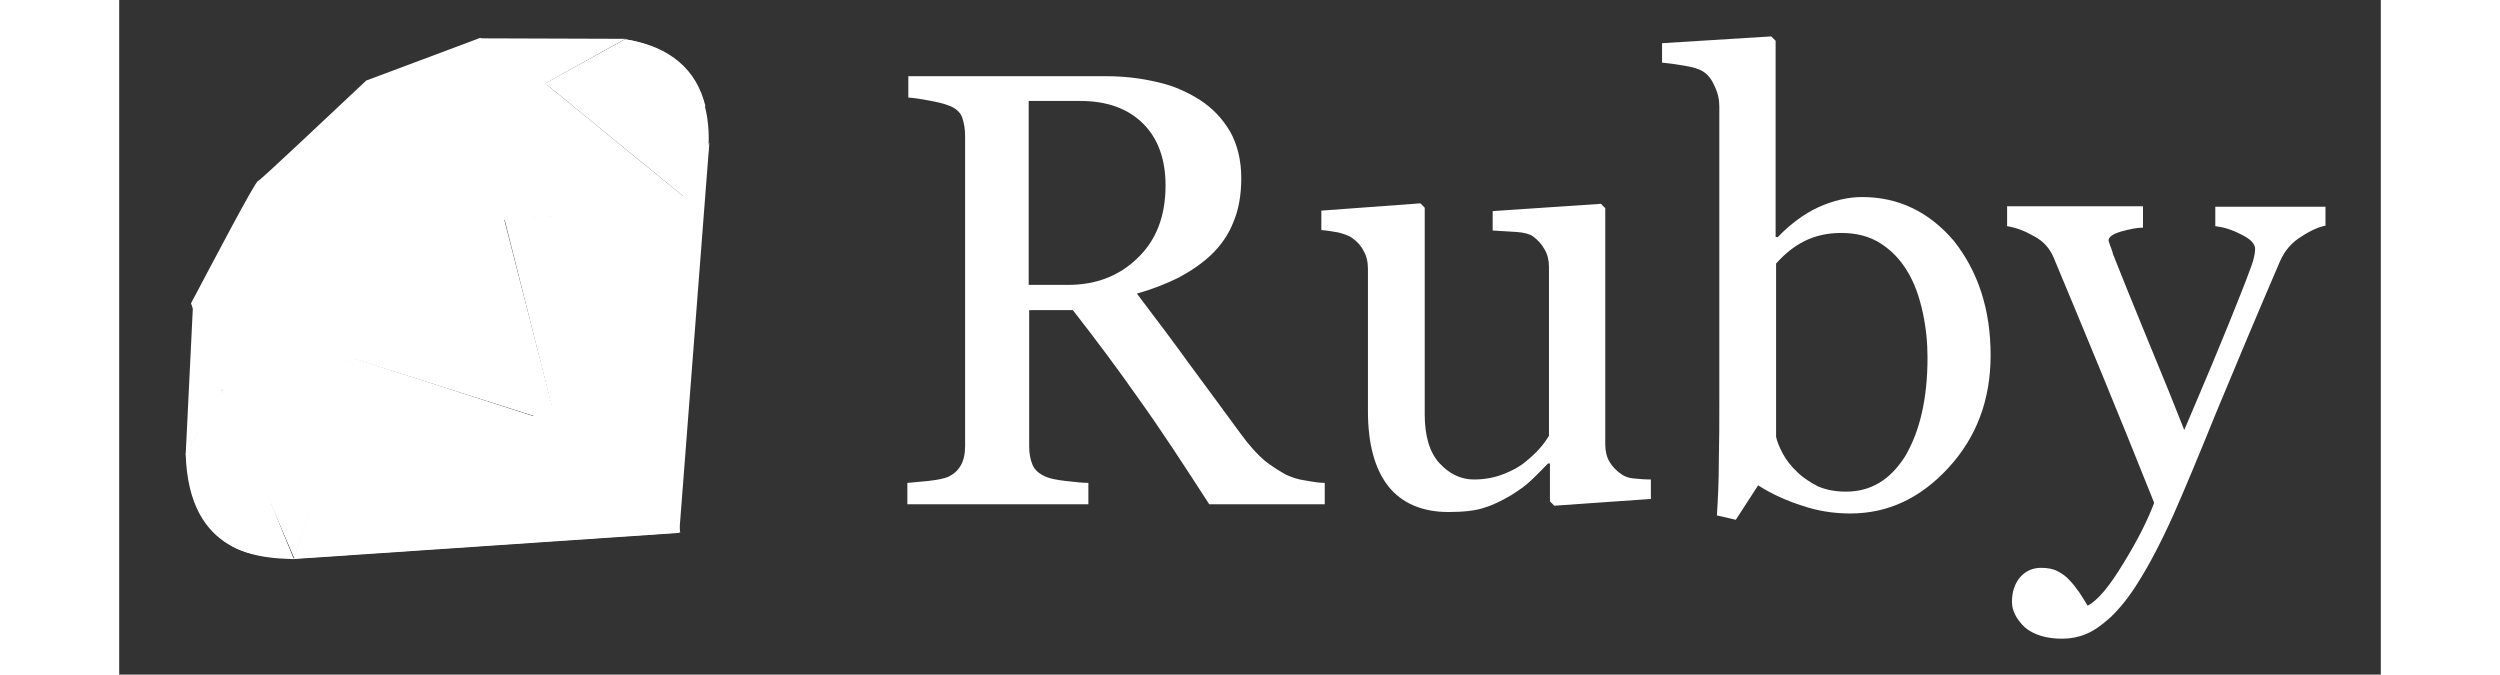 <svg version="1.2" xmlns="http://www.w3.org/2000/svg" viewBox="0 0 466 139" width="126" height="34">
	<rect x="0" y="0" width="466" height="139" fill="#333333" stroke="none"/>
	<title>ruby-logo</title>
	<defs>
		<linearGradient id="g1" x2="1" gradientUnits="userSpaceOnUse" gradientTransform="matrix(-22.755,-40.175,70.276,-39.804,108.491,125.013)">
			<stop offset="0" stop-color="#ffffff"/>
			<stop offset=".41" stop-color="#ffffff"/>
			<stop offset=".99" stop-color="#ffffff"/>
			<stop offset="1" stop-color="#ffffff"/>
		</linearGradient>
		<linearGradient id="g2" x2="1" gradientUnits="userSpaceOnUse" gradientTransform="matrix(-29.326,-19.679,20.615,-30.721,119.827,91.264)">
			<stop offset="0" stop-color="#ffffff"/>
			<stop offset=".99" stop-color="#ffffff"/>
			<stop offset="1" stop-color="#ffffff"/>
		</linearGradient>
		<linearGradient id="g3" x2="1" gradientUnits="userSpaceOnUse" gradientTransform="matrix(-29.325,-19.679,15.231,-22.698,96.363,126.231)">
			<stop offset="0" stop-color="#ffffff"/>
			<stop offset=".99" stop-color="#ffffff"/>
			<stop offset="1" stop-color="#ffffff"/>
		</linearGradient>
		<linearGradient id="g4" x2="1" gradientUnits="userSpaceOnUse" gradientTransform="matrix(4.546,29.546,-21.5,3.308,34.79,77.018)">
			<stop offset="0" stop-color="#ffffff"/>
			<stop offset=".23" stop-color="#ffffff"/>
			<stop offset=".46" stop-color="#ffffff"/>
			<stop offset=".99" stop-color="#ffffff"/>
			<stop offset="1" stop-color="#ffffff"/>
		</linearGradient>
		<linearGradient id="g5" x2="1" gradientUnits="userSpaceOnUse" gradientTransform="matrix(1.675,30.154,-28.816,1.601,66.06,49.43)">
			<stop offset="0" stop-color="#ffffff"/>
			<stop offset=".23" stop-color="#ffffff"/>
			<stop offset=".56" stop-color="#ffffff"/>
			<stop offset=".99" stop-color="#ffffff"/>
			<stop offset="1" stop-color="#ffffff"/>
		</linearGradient>
		<linearGradient id="g6" x2="1" gradientUnits="userSpaceOnUse" gradientTransform="matrix(5.015,21.611,-26.735,6.204,93.809,21.558)">
			<stop offset="0" stop-color="#ffffff"/>
			<stop offset=".18" stop-color="#ffffff"/>
			<stop offset=".4" stop-color="#ffffff"/>
			<stop offset=".99" stop-color="#ffffff"/>
			<stop offset="1" stop-color="#ffffff"/>
		</linearGradient>
		<linearGradient id="g7" x2="1" gradientUnits="userSpaceOnUse" gradientTransform="matrix(21.609,-10.805,5.828,11.655,78.496,13.948)">
			<stop offset="0" stop-color="#ffffff"/>
			<stop offset=".54" stop-color="#ffffff"/>
			<stop offset=".99" stop-color="#ffffff"/>
			<stop offset="1" stop-color="#ffffff"/>
		</linearGradient>
		<linearGradient id="g8" x2="1" gradientUnits="userSpaceOnUse" gradientTransform="matrix(1.779,17.806,-5.303,.53,15.848,69.486)">
			<stop offset="0" stop-color="#ffffff"/>
			<stop offset=".31" stop-color="#ffffff"/>
			<stop offset=".99" stop-color="#ffffff"/>
			<stop offset="1" stop-color="#ffffff"/>
		</linearGradient>
		<linearGradient id="g9" x2="1" gradientUnits="userSpaceOnUse" gradientTransform="matrix(83.607,-85.971,38.211,37.161,3.621,92.106)">
			<stop offset="0" stop-color="#ffffff"/>
			<stop offset=".07" stop-color="#ffffff"/>
			<stop offset=".17" stop-color="#ffffff"/>
			<stop offset=".27" stop-color="#ffffff"/>
			<stop offset=".33" stop-color="#ffffff"/>
			<stop offset=".46" stop-color="#ffffff"/>
			<stop offset=".72" stop-color="#ffffff"/>
			<stop offset=".99" stop-color="#ffffff"/>
			<stop offset="1" stop-color="#ffffff"/>
		</linearGradient>
		<linearGradient id="g10" x2="1" gradientUnits="userSpaceOnUse" gradientTransform="matrix(-25.183,-6.216,5.877,-23.81,67.661,100.778)">
			<stop offset="0" stop-color="#ffffff"/>
			<stop offset=".54" stop-color="#ffffff"/>
			<stop offset=".99" stop-color="#ffffff"/>
			<stop offset="1" stop-color="#ffffff"/>
		</linearGradient>
		<linearGradient id="g11" x2="1" gradientUnits="userSpaceOnUse" gradientTransform="matrix(-22.372,-20.051,29.352,-32.75,110.916,70.553)">
			<stop offset="0" stop-color="#ffffff"/>
			<stop offset=".99" stop-color="#ffffff"/>
			<stop offset="1" stop-color="#ffffff"/>
		</linearGradient>
		<linearGradient id="g12" x2="1" gradientUnits="userSpaceOnUse" gradientTransform="matrix(-11.144,-11.914,6.888,-6.443,119.135,33.763)">
			<stop offset="0" stop-color="#ffffff"/>
			<stop offset=".99" stop-color="#ffffff"/>
			<stop offset="1" stop-color="#ffffff"/>
		</linearGradient>
		<radialGradient id="g13" cx="0" cy="0" r="1" gradientUnits="userSpaceOnUse" gradientTransform="matrix(27.416,0,0,27.416,92.029,50.877)">
			<stop offset="0" stop-color="#ffffff"/>
			<stop offset=".99" stop-color="#ffffff"/>
			<stop offset="1" stop-color="#ffffff"/>
		</radialGradient>
		<radialGradient id="g14" cx="0" cy="0" r="1" gradientUnits="userSpaceOnUse" gradientTransform="matrix(36.446,0,0,36.446,54.062,86.997)">
			<stop offset="0" stop-color="#ffffff"/>
			<stop offset=".99" stop-color="#ffffff"/>
			<stop offset="1" stop-color="#ffffff"/>
		</radialGradient>
		<linearGradient id="g15" x2="1" gradientUnits="userSpaceOnUse" gradientTransform="matrix(-9.081,-30.811,12.165,-3.586,28.243,115.098)">
			<stop offset="0" stop-color="#ffffff"/>
			<stop offset=".43" stop-color="#ffffff"/>
			<stop offset=".99" stop-color="#ffffff"/>
			<stop offset="1" stop-color="#ffffff"/>
		</linearGradient>
		<linearGradient id="g16" x2="1" gradientUnits="userSpaceOnUse" gradientTransform="matrix(20.36,8.987,-4.495,10.184,97.912,12.999)">
			<stop offset="0" stop-color="#ffffff"/>
			<stop offset=".44" stop-color="#ffffff"/>
			<stop offset=".99" stop-color="#ffffff"/>
			<stop offset="1" stop-color="#ffffff"/>
		</linearGradient>
	</defs>
	<style>
		.s0 { fill: url(#g1) }
		.s1 { fill: url(#g2) }
		.s2 { fill: url(#g3) }
		.s3 { fill: url(#g4) }
		.s4 { fill: url(#g5) }
		.s5 { fill: url(#g6) }
		.s6 { fill: url(#g7) }
		.s7 { fill: url(#g8) }
		.s8 { fill: #ffffff }
		.s9 { fill: url(#g9) }
		.s10 { fill: url(#g10) }
		.s11 { fill: url(#g11) }
		.s12 { fill: url(#g12) }
		.s13 { fill: #ffffff }
		.s14 { fill: url(#g13) }
		.s15 { fill: url(#g14) }
		.s16 { fill: url(#g15) }
		.s17 { fill: url(#g16) }
		.s18 { fill: #ffffff }
	</style>
	<path fill-rule="evenodd" class="s0" d="m121.6 29.4l-24.3 49.2-61.6 36.6 79.7-5.4z"/>
	<path fill-rule="evenodd" class="s1" d="m90.1 87.1l25.5 22.7-6.9-47.3z"/>
	<path fill-rule="evenodd" class="s2" d="m36 115.1l79.7-5.4-50.2-3.9z"/>
	<path fill-rule="evenodd" class="s3" d="m21 79.9l15.1 35.2 12.5-41.1z"/>
	<path fill-rule="evenodd" class="s4" d="m45.5 73l44.6 14.2-11.6-45.2z"/>
	<path fill-rule="evenodd" class="s5" d="m79.1 45.3l39.9-2.6-31.2-25.5z"/>
	<path fill-rule="evenodd" class="s6" d="m74.4 7.9l29.9 0.1-18.3 10.2z"/>
	<path fill-rule="evenodd" class="s7" d="m15.2 63l-1.5 30.7 7.7-14z"/>
	<path fill-rule="evenodd" class="s8" d="m14.8 62.5l6.3 17.8 27.2-6.1 31.1-28.9 8.8-27.8-13.8-9.7-23.5 8.8c-7.4 6.9-21.7 20.5-22.3 20.7-0.6 0.1-9.5 17.1-13.8 25.2z"/>
	<path fill-rule="evenodd" class="s9" d="m36.8 30.6c16-15.9 36.7-25.3 44.6-17.3 7.9 8-0.5 27.4-16.5 43.3-16 15.9-36.4 25.8-44.3 17.8-8-8 0.1-28 16.2-43.8z"/>
	<path fill-rule="evenodd" class="s10" d="m36 115.1l12.4-41.2 41.3 13.3c-14.8 14-31.4 25.8-53.7 27.9z"/>
	<path fill-rule="evenodd" class="s11" d="m79.4 45.2l10.6 42c12.5-13.1 23.7-27.2 29.2-44.7z"/>
	<path fill-rule="evenodd" class="s12" d="m119 42.7c4.2-12.8 5.2-31.2-14.8-34.6l-16.4 9.1z"/>
	<path fill-rule="evenodd" class="s13" d="m13.7 93.5c0.6 21.2 15.8 21.5 22.3 21.7l-15-35.1z"/>
	<path fill-rule="evenodd" class="s14" d="m79.4 45.2c9.6 5.9 28.9 17.7 29.3 18 0.6 0.3 8.3-13 10.1-20.6z"/>
	<path fill-rule="evenodd" class="s15" d="m48.5 73.9l16.6 32.1c9.8-5.3 17.5-11.8 24.6-18.8z"/>
	<path fill-rule="evenodd" class="s16" d="m21 80.2l-2.4 28.1c4.4 6.1 10.6 6.6 17 6.1-4.6-11.6-13.9-34.7-14.6-34.2z"/>
	<path fill-rule="evenodd" class="s17" d="m87.7 17.3l33.1 4.6c-1.8-7.5-7.2-12.3-16.4-13.8z"/>
	<path class="s18" d="m248.3 103.9h-23.7c-5.3-8.2-10-15.4-14.3-21.4q-6.3-9-13.8-18.6h-9v28c0 1.5 0.2 2.7 0.7 3.9 0.5 1.1 1.4 1.9 2.9 2.5 0.7 0.3 2.1 0.6 3.9 0.8 1.9 0.2 3.4 0.4 4.7 0.4v4.4h-37.3v-4.4c1-0.1 2.4-0.2 4.3-0.4 1.9-0.2 3.2-0.5 4-0.8q1.8-0.8 2.7-2.4c0.6-1 0.9-2.4 0.9-4v-63.8c0-1.5-0.2-2.7-0.6-3.9-0.4-1.1-1.4-2-2.9-2.5-1-0.4-2.4-0.7-4-1q-2.6-0.5-4.2-0.6v-4.4h40.7q5.5 0 10.5 1.2c3.3 0.7 6.2 2 8.9 3.7 2.6 1.7 4.6 3.8 6.2 6.5 1.5 2.7 2.3 5.9 2.3 9.6 0 3.4-0.5 6.4-1.6 9-1 2.6-2.6 4.9-4.6 6.8-1.9 1.8-4.1 3.3-6.7 4.7-2.6 1.3-5.5 2.4-8.6 3.3 4.4 5.8 8 10.6 10.8 14.5 2.9 3.9 6.4 8.7 10.6 14.4 1.8 2.5 3.5 4.3 4.9 5.5 1.5 1.2 3 2.1 4.4 2.9 1.1 0.5 2.4 1 4 1.2 1.6 0.3 3 0.5 4 0.5v4.4zm-32.7-65.7c0-5.3-1.5-9.6-4.6-12.7-3.1-3.1-7.4-4.7-13-4.7h-10.6v37.9h8.1c5.7 0 10.5-1.8 14.3-5.5 3.9-3.7 5.8-8.7 5.8-15z"/>
	<path class="s18" d="m315.7 102.8l-20 1.4-0.9-0.9v-7.8h-0.4c-1 1-2.1 2.2-3.4 3.4-1.2 1.2-2.7 2.2-4.3 3.2-1.9 1.1-3.7 2-5.4 2.5-1.7 0.6-4.2 0.9-7.4 0.9-5.4 0-9.6-1.8-12.4-5.3-2.8-3.6-4.2-8.7-4.2-15.5v-29.3c0-1.5-0.3-2.7-0.9-3.7q-0.7-1.5-2.4-2.7c-0.7-0.5-1.7-0.8-2.8-1.1-1.1-0.2-2.3-0.4-3.5-0.5v-4l20.4-1.5 0.9 0.9v42.6c0 4.4 1 7.8 3 10 2 2.2 4.4 3.4 7.1 3.4 2.3 0 4.3-0.4 6.1-1.1 1.8-0.7 3.3-1.5 4.5-2.5 1.1-0.9 2.1-1.8 2.9-2.7 0.9-1 1.5-1.9 2-2.7v-34.8q0-2.1-0.9-3.6-0.9-1.6-2.4-2.7c-0.7-0.5-1.9-0.8-3.4-0.9-1.5-0.1-3.1-0.2-4.9-0.3v-4l22.3-1.5 0.9 0.9v48.7q0 2.1 0.9 3.6c0.6 1 1.4 1.8 2.4 2.5q1.1 0.8 2.7 0.9c1 0.1 2.2 0.2 3.4 0.2v4"/>
	<path class="s18" d="m385.6 73.2c0 9.2-2.9 16.9-8.7 23.2-5.8 6.3-12.5 9.4-20.2 9.4-3.4 0-6.7-0.5-9.9-1.6-3.2-1-6.3-2.4-9.1-4.2l-4.6 7.1-3.9-0.9c0.2-3.1 0.4-6.8 0.4-11.1 0.1-4.3 0.1-8.5 0.1-12.5v-60.7c0-1.4-0.3-2.8-1-4.2q-0.9-2.1-2.4-3c-0.8-0.5-2.1-0.9-4-1.2-1.8-0.3-3.3-0.5-4.4-0.6v-4l22.5-1.4 0.9 0.9v40.4l0.4 0.1c2.6-2.7 5.4-4.8 8.4-6.2q4.7-2.1 9-2.1 11.2 0 18.9 9c5 6.3 7.6 14.1 7.6 23.6zm-13 0.5c0-3.1-0.3-6.2-1-9.4-0.7-3.2-1.7-6-3.1-8.3-1.4-2.4-3.3-4.4-5.5-5.8-2.3-1.5-5-2.2-8.2-2.2-2.9 0-5.4 0.6-7.6 1.7-2.2 1.1-4.1 2.7-5.8 4.6v35.7c0.2 1 0.7 2.2 1.4 3.5 0.7 1.3 1.7 2.6 3 3.8 1.2 1.2 2.7 2.1 4.2 2.9 1.6 0.7 3.5 1.1 5.8 1.1 5.1 0 9.1-2.4 12.2-7.3 3-5.1 4.6-11.8 4.6-20.3z"/>
	<path class="s18" d="m390 124c0-2.1 0.6-3.8 1.7-5.1 1.2-1.3 2.6-1.9 4.3-1.9 1.3 0 2.5 0.2 3.4 0.7 1 0.5 1.8 1.1 2.5 1.9 0.6 0.6 1.3 1.5 2 2.5 0.7 1.1 1.3 2 1.7 2.7 2.1-1.1 4.5-4 7.4-8.8 2.9-4.7 5-8.9 6.3-12.4-3.9-9.8-7.5-18.6-10.7-26.4-3.2-7.7-6.5-15.8-10-24.1-0.8-1.9-2.1-3.4-4-4.4-1.9-1.1-3.7-1.8-5.6-2.1v-4.1h28v4.4c-1.2 0-2.7 0.3-4.5 0.8-1.7 0.5-2.6 1.1-2.6 1.9q0 0 0.3 0.9c0.2 0.6 0.5 1.2 0.6 1.8 1.6 4.1 4 10 7.2 17.8 3.2 7.7 5.7 13.9 7.5 18.5 1.9-4.4 3.8-9 5.8-13.7 2-4.8 4.3-10.4 6.8-16.8 0.3-0.8 0.7-1.9 1.2-3.2 0.5-1.4 0.8-2.6 0.8-3.6 0-1.1-1-2.1-2.9-3-1.9-1-3.6-1.5-5.3-1.7v-4h22.7v3.9c-1.2 0.2-2.9 0.9-4.9 2.2-2 1.2-3.5 2.9-4.5 5.2-4.9 11.4-9.3 21.9-13.2 31.3-3.8 9.4-6.7 16.3-8.7 20.8-2.6 5.8-5 10.3-7 13.5-2 3.3-4 5.8-6 7.7-1.9 1.7-3.6 2.9-5.2 3.5q-2.2 0.9-4.8 0.9c-3.2 0-5.8-0.8-7.6-2.3-1.7-1.6-2.7-3.4-2.7-5.3z"/>
</svg>